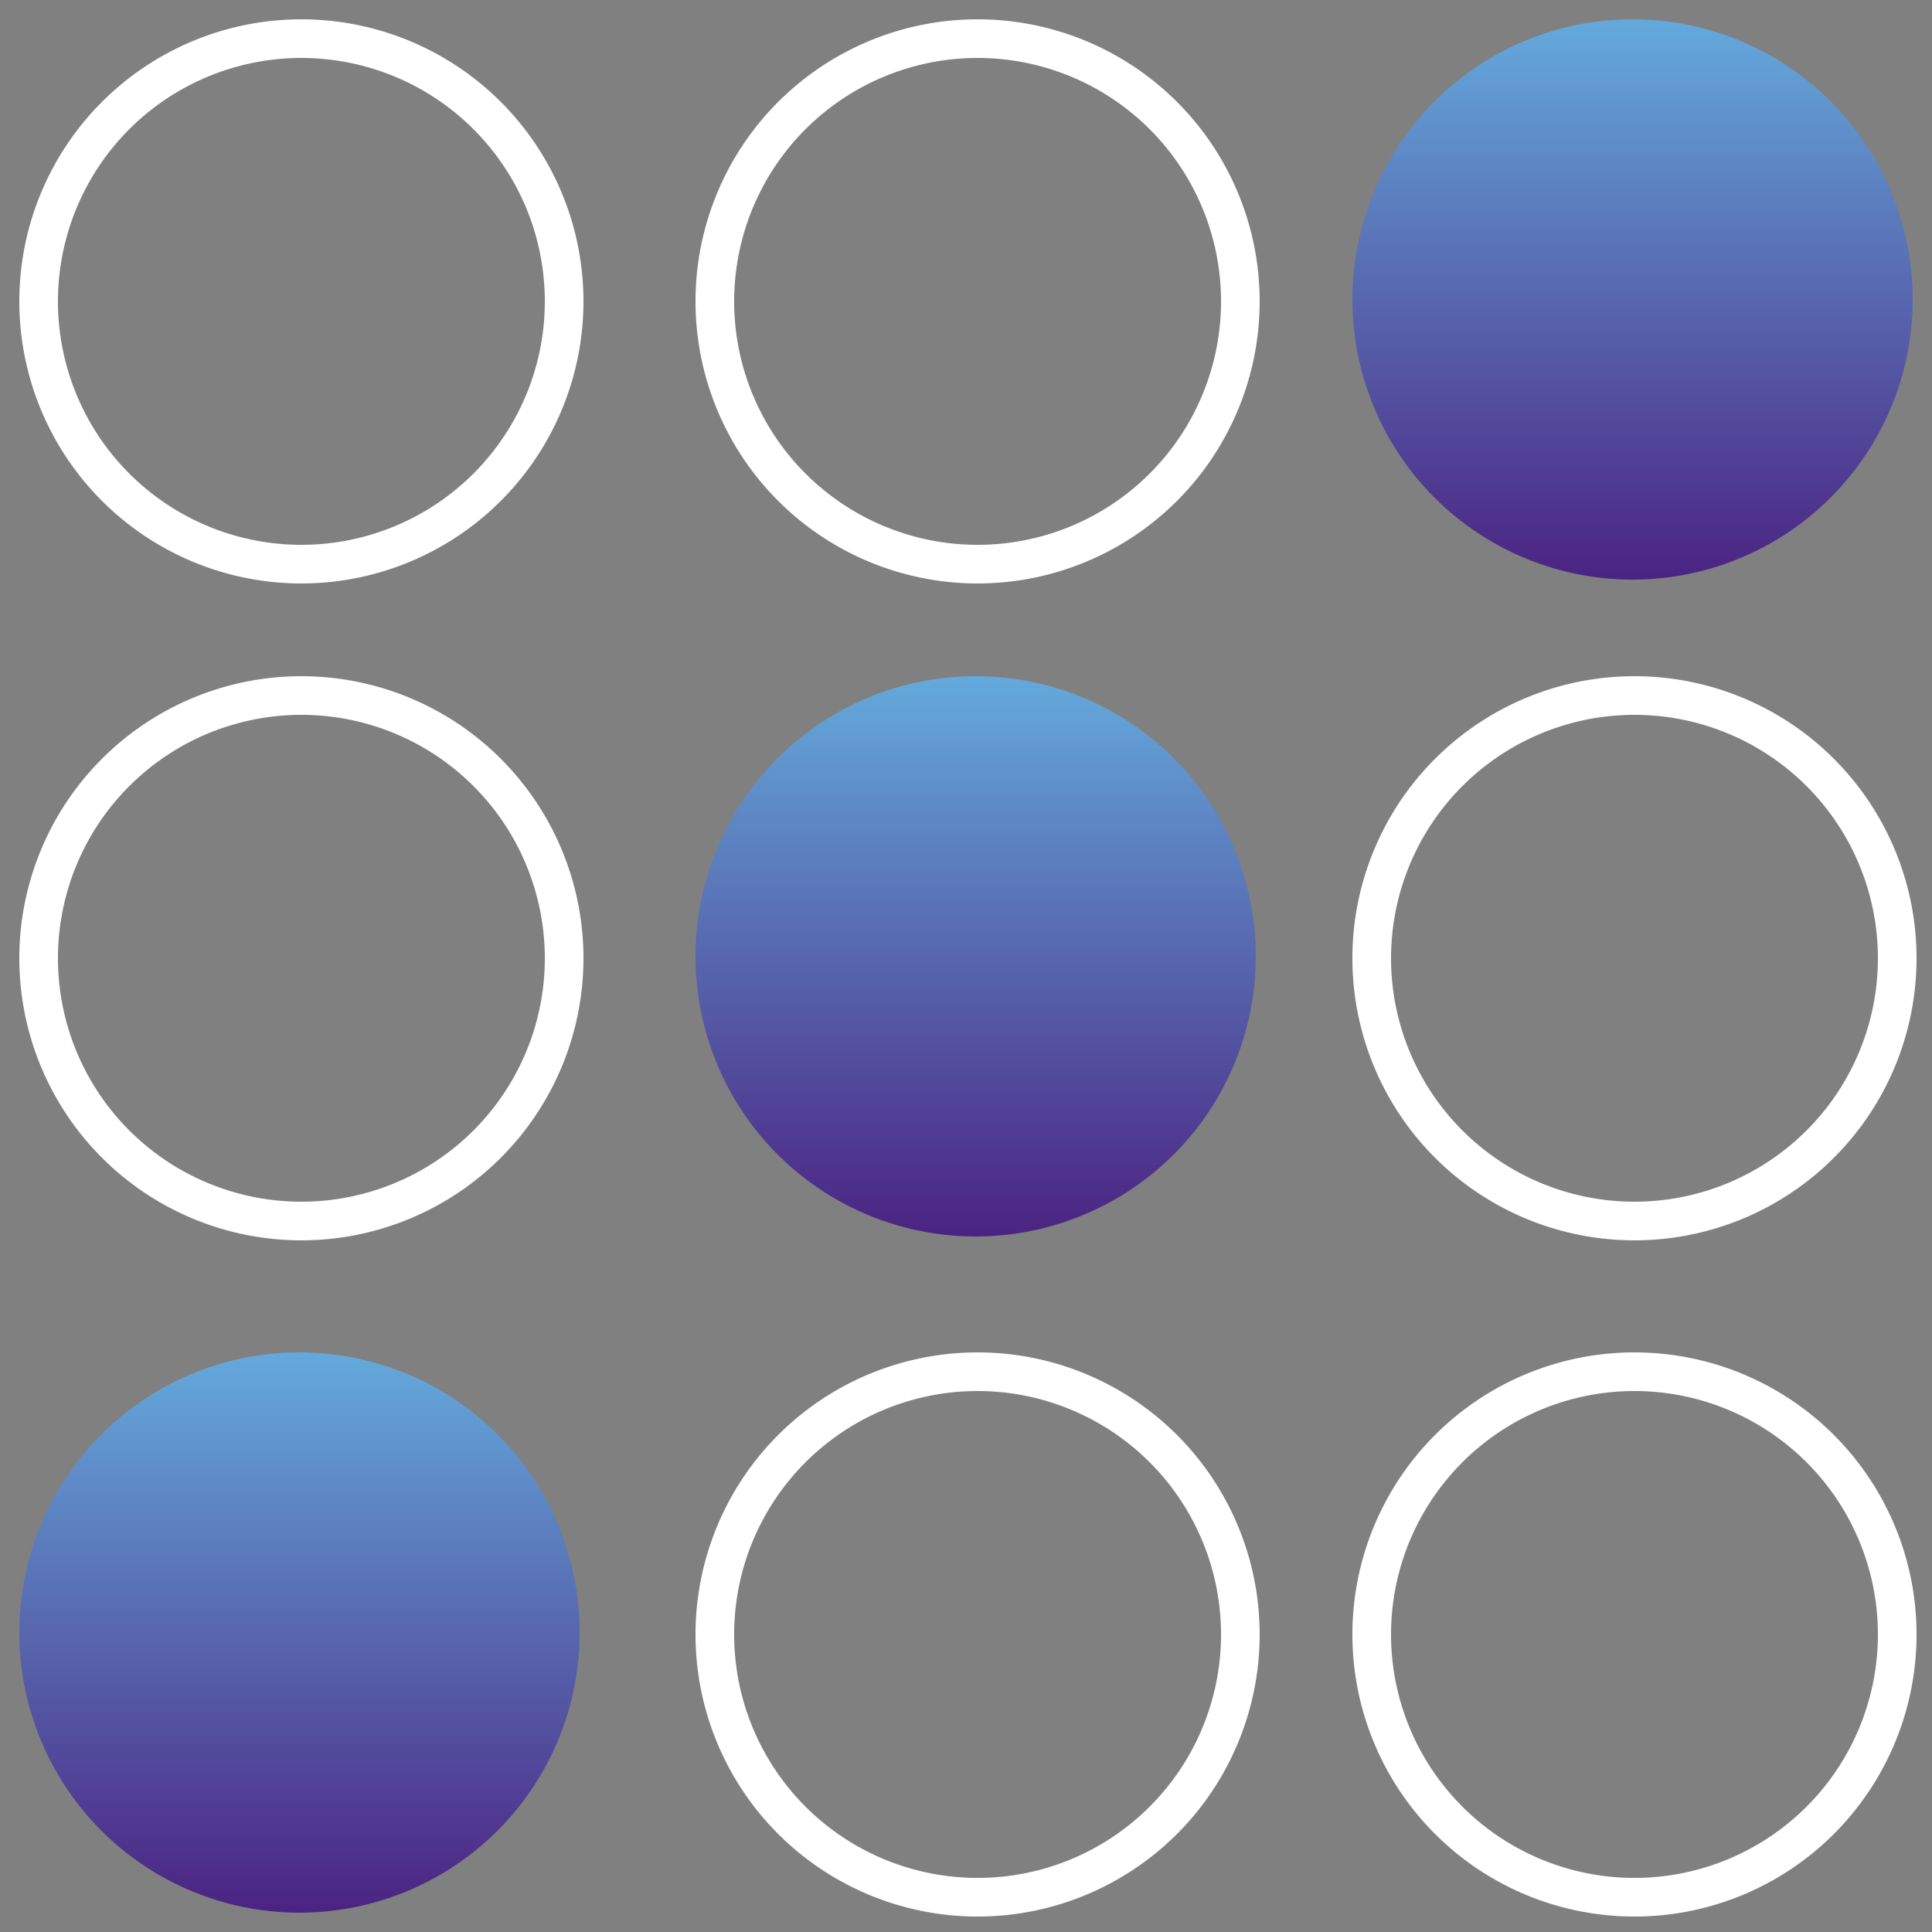 <?xml version="1.0" encoding="UTF-8"?>
<svg xmlns="http://www.w3.org/2000/svg" xmlns:xlink="http://www.w3.org/1999/xlink" id="icn-capital-base_h100" width="100" height="100" viewBox="0 0 100 100">
  <rect x="0" y="0" width="100" height="100" fill="#808080" stroke="none"/>
  <defs>
    <linearGradient id="linear-gradient" x1="0.5" x2="0.5" y2="1" gradientUnits="objectBoundingBox">
      <stop offset="0" stop-color="#64aadc"></stop>
      <stop offset="1" stop-color="#4b2382"></stop>
    </linearGradient>
  </defs>
  <rect id="icn-capital-base_h100_background" data-name="icn-capital-base_h100 background" width="100" height="100" fill="none"></rect>
  <path id="Path_Copy_41" data-name="Path Copy 41" d="M27.2,13.6A13.6,13.6,0,1,1,13.6,0,13.6,13.6,0,0,1,27.2,13.6" transform="translate(37 71)" fill="none" stroke="#fff" stroke-miterlimit="10" stroke-width="2"></path>
  <path id="Path_Copy_42" data-name="Path Copy 42" d="M27.2,13.6A13.6,13.6,0,1,1,13.6,0,13.6,13.6,0,0,1,27.2,13.6" transform="translate(71 71)" fill="none" stroke="#fff" stroke-miterlimit="10" stroke-width="2"></path>
  <path id="Path_Copy_43" data-name="Path Copy 43" d="M27.2,13.6A13.6,13.6,0,1,1,13.6,0,13.6,13.6,0,0,1,27.2,13.6" transform="translate(2 36)" fill="none" stroke="#fff" stroke-miterlimit="10" stroke-width="2"></path>
  <path id="Path_Copy_44" data-name="Path Copy 44" d="M27.2,13.6A13.6,13.6,0,1,1,13.6,0,13.6,13.6,0,0,1,27.2,13.6" transform="translate(2 2)" fill="none" stroke="#fff" stroke-miterlimit="10" stroke-width="2"></path>
  <path id="Path_Copy_45" data-name="Path Copy 45" d="M27.2,13.6A13.6,13.6,0,1,1,13.6,0,13.6,13.6,0,0,1,27.2,13.6" transform="translate(37 2)" fill="none" stroke="#fff" stroke-miterlimit="10" stroke-width="2"></path>
  <path id="Path_Copy_46" data-name="Path Copy 46" d="M29,14.5A14.5,14.5,0,1,1,14.5,0,14.5,14.5,0,0,1,29,14.5" transform="translate(70 1)" fill="url(#linear-gradient)"></path>
  <path id="Path_Copy_47" data-name="Path Copy 47" d="M29,14.5A14.5,14.5,0,1,1,14.5,0,14.5,14.5,0,0,1,29,14.5" transform="translate(36 35)" fill="url(#linear-gradient)"></path>
  <path id="Path_Copy_48" data-name="Path Copy 48" d="M27.2,13.6A13.6,13.6,0,1,1,13.6,0,13.6,13.6,0,0,1,27.2,13.6" transform="translate(71 36)" fill="none" stroke="#fff" stroke-miterlimit="10" stroke-width="2"></path>
  <path id="Path_Copy_49" data-name="Path Copy 49" d="M29,14.5A14.5,14.5,0,1,1,14.5,0,14.5,14.5,0,0,1,29,14.5" transform="translate(1 70)" fill="url(#linear-gradient)"></path>
</svg>
